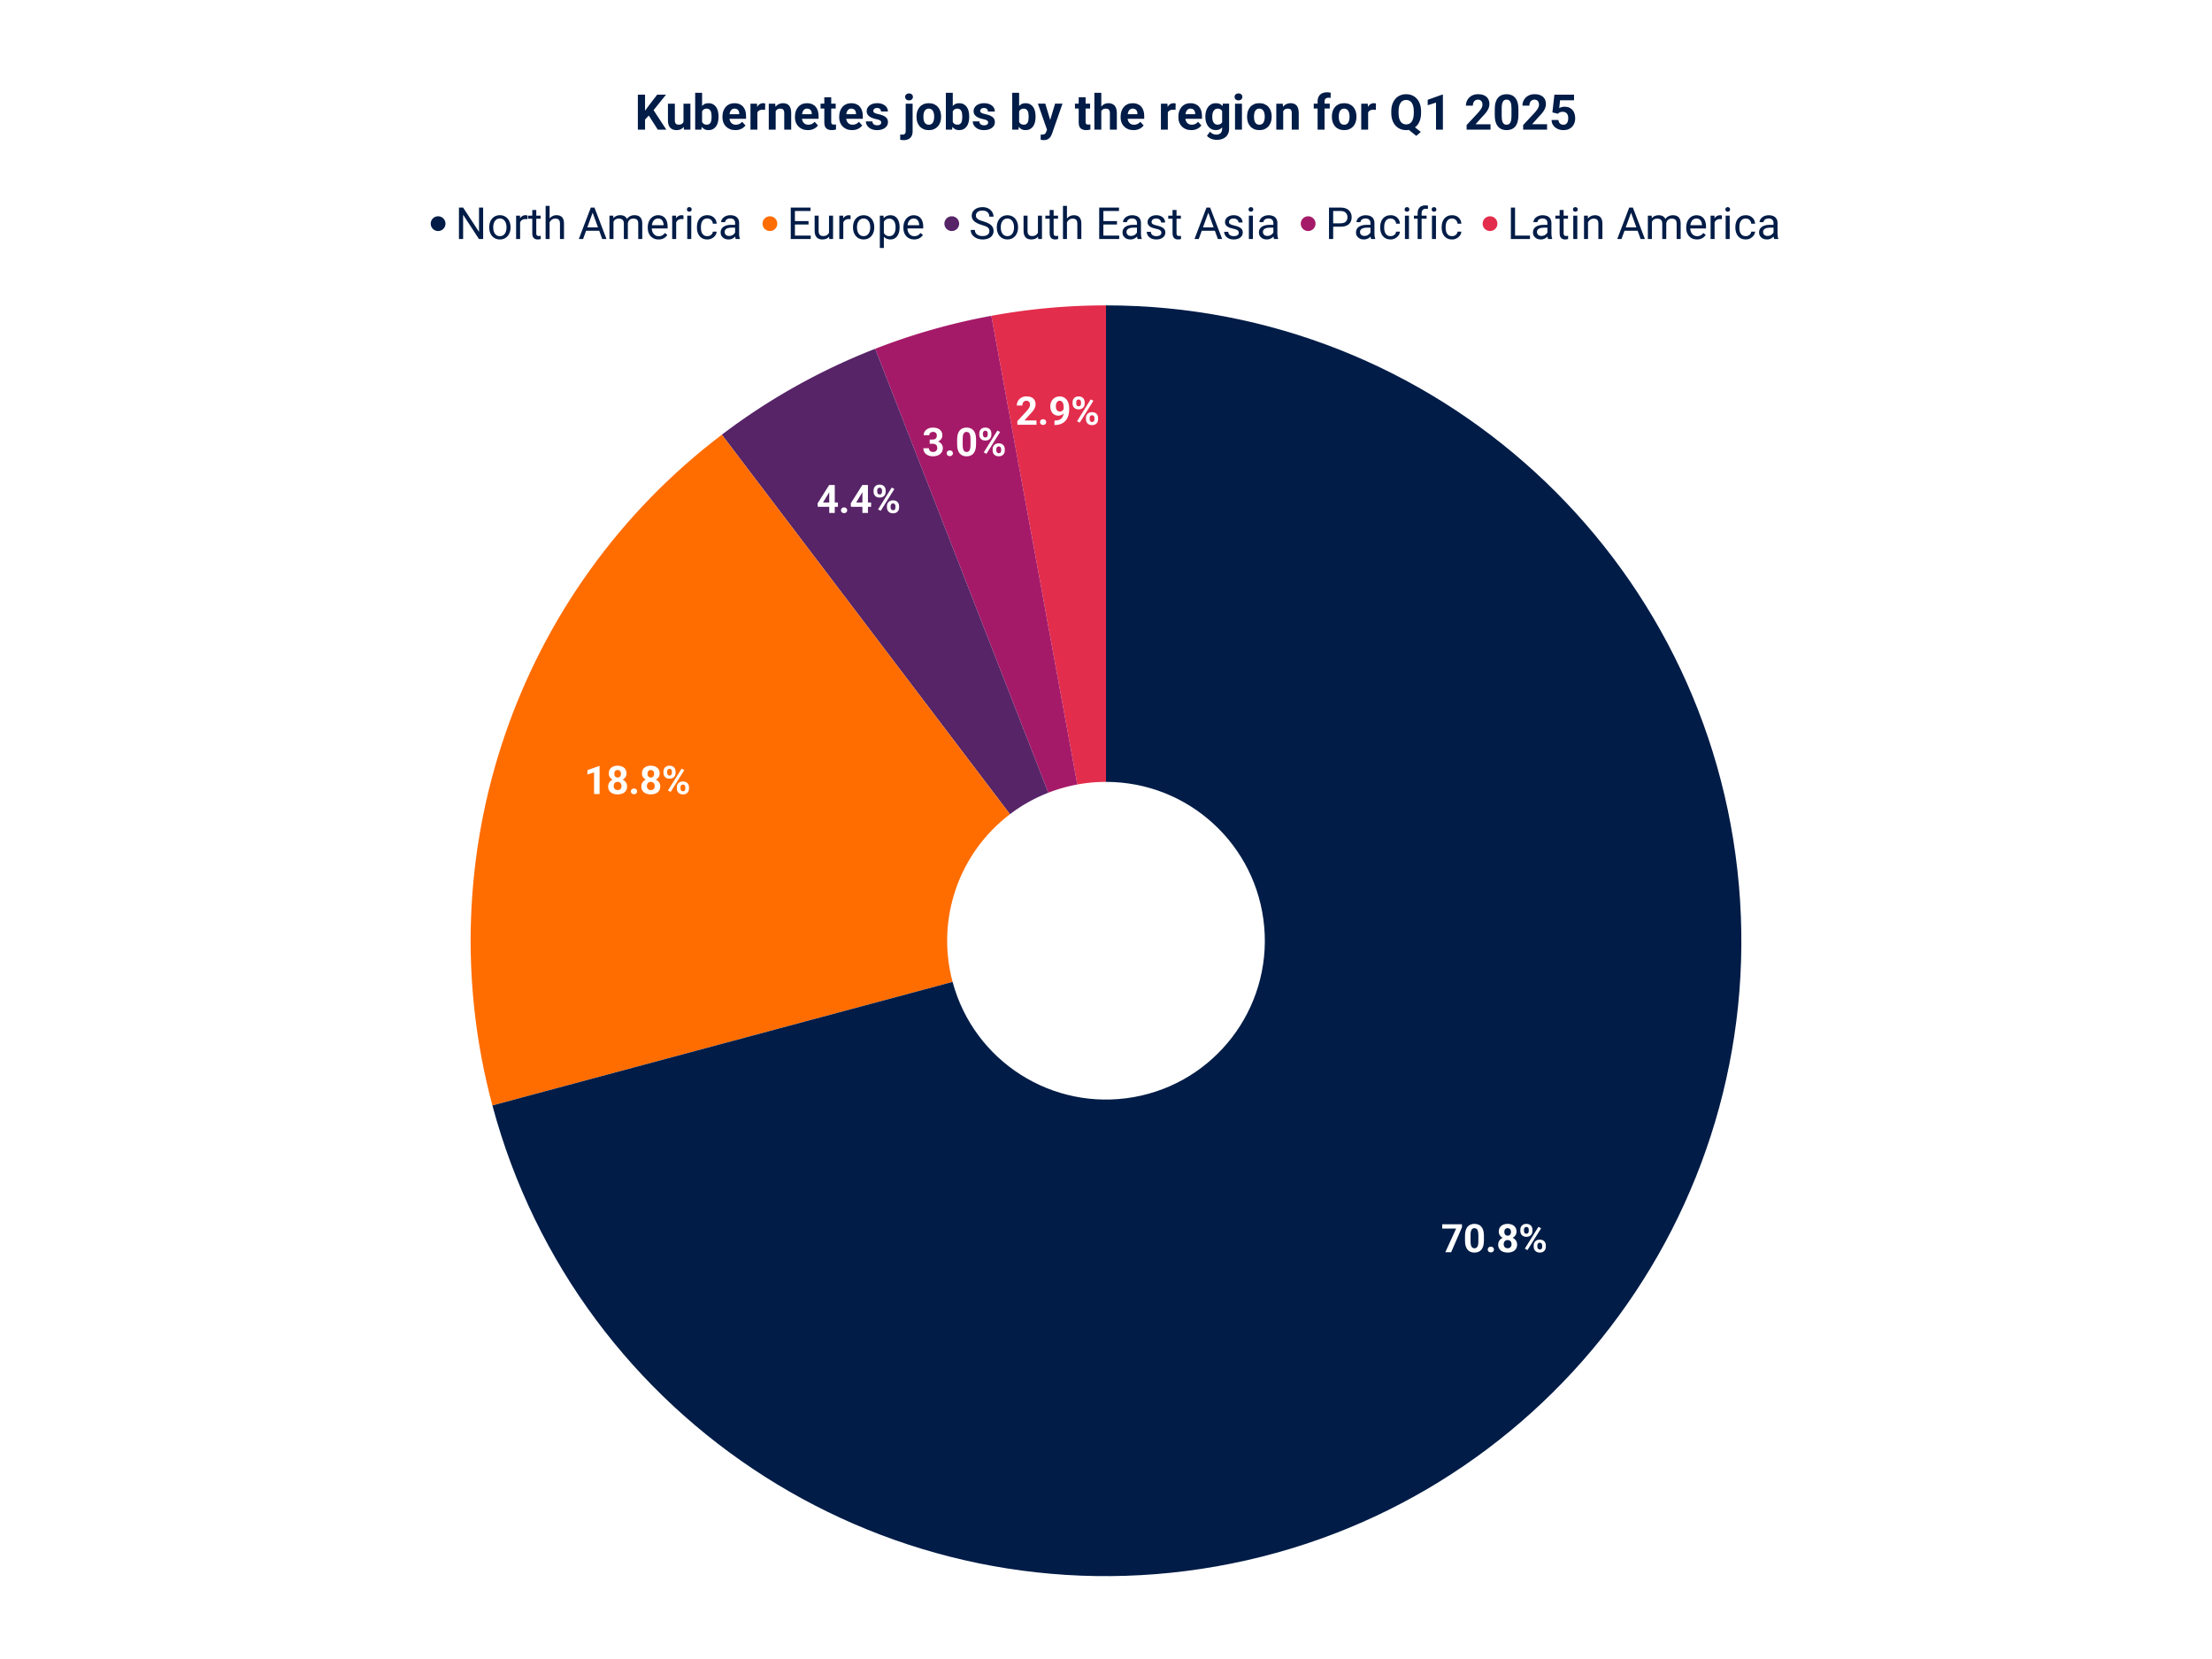<svg viewBox="0 0 1800 1350" fill="none" stroke-linecap="square" stroke-miterlimit="10" xmlns="http://www.w3.org/2000/svg"><path fill="#fff" d="M0 0h1800v1350H0V0z"></path><path fill="#e32d4c" d="M806.698 256.989A517 517 0 01900 248.5v387.75c-7.823 0-15.63.71-23.326 2.122z"></path><path fill="#a51a68" d="M712.176 283.825a517 517 0 0194.522-26.836l69.976 381.383a129.253 129.253 0 00-23.63 6.71z"></path><path fill="#562467" d="M587.383 353.724a517 517 0 01124.793-69.9l140.868 361.257a129.248 129.248 0 00-31.198 17.475z"></path><path fill="#ff6d01" d="M400.68 899.55c-54.492-202.978 19.312-418.744 186.703-545.826l234.463 308.832c-41.848 31.77-60.299 85.712-46.676 136.456z"></path><path fill="#001c47" d="M900 248.5c268.035 0 491.622 204.846 515.025 471.858 23.404 267.012-161.138 507.63-425.086 554.259-263.948 46.628-519.761-116.199-589.258-375.068l374.49-100.537c17.373 64.718 81.327 105.424 147.314 93.767 65.987-11.657 112.122-71.812 106.271-138.564C1022.906 687.462 967.01 636.25 900 636.25z"></path><path fill="#fff" d="M1189.67 996.223v2.422l-8.798 20.328h-4.75l8.797-19.235h-11.328v-3.515h16.078zm17.859 9.375v3.937q0 2.563-.547 4.422-.547 1.844-1.578 3.031-1.016 1.172-2.422 1.735-1.406.562-3.125.562-1.375 0-2.563-.344-1.187-.359-2.14-1.109-.938-.75-1.625-1.89-.672-1.157-1.032-2.75-.359-1.594-.359-3.657v-3.937q0-2.563.547-4.391.562-1.844 1.578-3.016 1.031-1.171 2.438-1.718 1.406-.563 3.125-.563 1.375 0 2.546.36 1.188.343 2.141 1.078.953.734 1.625 1.89.672 1.14 1.031 2.735.36 1.578.36 3.625zm-4.516 4.53v-5.14q0-1.234-.14-2.156-.126-.922-.391-1.562-.266-.657-.656-1.063-.391-.406-.891-.594-.5-.187-1.11-.187-.765 0-1.359.297-.578.297-.984.953-.406.64-.625 1.719-.203 1.062-.203 2.593v5.14q0 1.235.125 2.173.14.937.406 1.61.281.655.656 1.077.39.407.89.594.516.188 1.126.188.75 0 1.328-.297.594-.313 1-.97.422-.671.625-1.75.203-1.077.203-2.624zm7.61 6.673q0-1 .687-1.672.703-.672 1.86-.672 1.156 0 1.843.672.703.672.703 1.672 0 1-.703 1.672-.687.672-1.844.672-1.156 0-1.86-.672-.687-.672-.687-1.672zm23.921-4.063q0 2.14-1 3.61-1 1.453-2.75 2.203-1.734.734-3.937.734t-3.953-.734q-1.75-.75-2.766-2.203-1.016-1.47-1.016-3.61 0-1.437.579-2.593.578-1.172 1.609-2 1.047-.844 2.453-1.282 1.406-.453 3.063-.453 2.218 0 3.968.781 1.75.782 2.75 2.204 1 1.421 1 3.343zm-4.53-.297q0-1.046-.407-1.796-.39-.766-1.11-1.172-.718-.407-1.671-.407-.954 0-1.672.407-.72.406-1.125 1.172-.39.75-.39 1.796 0 1.032.39 1.782.406.75 1.125 1.156.734.39 1.703.39.969 0 1.672-.39.718-.406 1.093-1.156.391-.75.391-1.782zm4.046-10.187q0 1.734-.922 3.078-.922 1.328-2.562 2.078-1.625.75-3.72.75-2.109 0-3.75-.75-1.64-.75-2.562-2.078-.922-1.344-.922-3.078 0-2.063.922-3.469.938-1.422 2.563-2.156 1.64-.734 3.719-.734 2.109 0 3.734.734 1.64.734 2.562 2.156.938 1.406.938 3.469zm-4.5.203q0-.922-.328-1.594-.328-.687-.938-1.062-.593-.39-1.468-.39-.844 0-1.454.374-.593.36-.921 1.047-.313.672-.313 1.625 0 .922.313 1.625.328.688.937 1.078.61.39 1.469.39.86 0 1.453-.39.61-.39.922-1.078.328-.703.328-1.625zm7.594-.656v-1.203q0-1.297.562-2.36.563-1.062 1.656-1.703 1.094-.64 2.688-.64 1.64 0 2.734.64 1.11.64 1.657 1.703.562 1.063.562 2.36v1.203q0 1.265-.562 2.328-.547 1.062-1.641 1.703-1.094.64-2.719.64-1.61 0-2.719-.64-1.093-.64-1.656-1.703-.562-1.063-.562-2.328zm2.984-1.203v1.203q0 .547.203 1.047.219.484.656.797.454.296 1.094.296.672 0 1.094-.296.422-.313.625-.797.203-.5.203-1.047v-1.203q0-.578-.219-1.063-.203-.5-.64-.797-.422-.312-1.094-.312-.625 0-1.063.312-.437.297-.656.797-.203.485-.203 1.063zm7.89 14v-1.203q0-1.282.563-2.344.578-1.063 1.672-1.703 1.11-.641 2.719-.641 1.625 0 2.719.64 1.093.641 1.656 1.704.562 1.062.562 2.344v1.203q0 1.28-.562 2.343-.547 1.063-1.64 1.704-1.095.64-2.704.64-1.625 0-2.734-.64-1.11-.641-1.688-1.704-.562-1.062-.562-2.343zm3-1.203v1.203q0 .562.25 1.062t.688.797q.453.297 1.047.297.75 0 1.172-.297.422-.297.578-.797.172-.5.172-1.062v-1.203q0-.563-.219-1.047-.219-.5-.656-.797-.422-.313-1.078-.313-.656 0-1.094.313-.422.297-.64.797-.22.484-.22 1.047zm3.063-13.922l-11.11 17.78-2.187-1.155 11.11-17.782 2.187 1.157zM487.913 623.345v22.797h-4.485v-17.61l-5.406 1.72v-3.548l9.422-3.359h.469zm22.375 16.563q0 2.14-1 3.609-1 1.453-2.75 2.203-1.735.734-3.938.734-2.203 0-3.953-.734-1.75-.75-2.766-2.203-1.015-1.469-1.015-3.61 0-1.437.578-2.593.578-1.172 1.61-2 1.046-.844 2.452-1.281 1.407-.454 3.063-.454 2.219 0 3.969.782 1.75.781 2.75 2.203 1 1.422 1 3.344zm-4.532-.297q0-1.047-.406-1.797-.39-.766-1.11-1.172-.718-.406-1.671-.406-.953 0-1.672.406t-1.125 1.172q-.39.75-.39 1.797 0 1.031.39 1.781.406.75 1.125 1.156.734.39 1.703.39.969 0 1.672-.39.719-.406 1.094-1.156.39-.75.39-1.781zm4.047-10.188q0 1.735-.922 3.078-.922 1.328-2.562 2.078-1.625.75-3.719.75-2.11 0-3.75-.75-1.64-.75-2.563-2.078-.921-1.343-.921-3.078 0-2.062.922-3.469.937-1.421 2.562-2.156 1.64-.734 3.719-.734 2.11 0 3.734.734 1.64.735 2.563 2.156.937 1.407.937 3.47zm-4.5.203q0-.922-.328-1.593-.328-.688-.938-1.063-.593-.39-1.468-.39-.844 0-1.453.374-.594.36-.922 1.047-.313.672-.313 1.625 0 .922.313 1.625.328.688.937 1.078.61.391 1.469.391.86 0 1.453-.39.61-.391.922-1.079.328-.703.328-1.625zm8.063 14.344q0-1 .687-1.672.703-.672 1.86-.672 1.156 0 1.843.672.703.672.703 1.672 0 1-.703 1.672-.687.672-1.843.672-1.157 0-1.86-.672-.687-.672-.687-1.672zm23.922-4.062q0 2.14-1 3.609-1 1.453-2.75 2.203-1.735.734-3.938.734-2.203 0-3.953-.734-1.75-.75-2.766-2.203-1.015-1.469-1.015-3.61 0-1.437.578-2.593.578-1.172 1.61-2 1.046-.844 2.452-1.281 1.407-.454 3.063-.454 2.219 0 3.969.782 1.75.781 2.75 2.203 1 1.422 1 3.344zm-4.532-.297q0-1.047-.406-1.797-.39-.766-1.11-1.172-.718-.406-1.671-.406-.953 0-1.672.406t-1.125 1.172q-.39.75-.39 1.797 0 1.031.39 1.781.406.75 1.125 1.156.734.39 1.703.39.969 0 1.672-.39.719-.406 1.094-1.156.39-.75.39-1.781zm4.047-10.188q0 1.735-.922 3.078-.922 1.328-2.562 2.078-1.625.75-3.719.75-2.11 0-3.75-.75-1.64-.75-2.563-2.078-.921-1.343-.921-3.078 0-2.062.922-3.469.937-1.421 2.562-2.156 1.64-.734 3.719-.734 2.11 0 3.734.734 1.64.735 2.563 2.156.937 1.407.937 3.47zm-4.5.203q0-.922-.328-1.593-.328-.688-.938-1.063-.593-.39-1.468-.39-.844 0-1.453.374-.594.36-.922 1.047-.313.672-.313 1.625 0 .922.313 1.625.328.688.937 1.078.61.391 1.469.391.86 0 1.453-.39.61-.391.922-1.079.328-.703.328-1.625zm7.594-.656v-1.203q0-1.297.562-2.36.563-1.062 1.657-1.703 1.093-.64 2.687-.64 1.64 0 2.735.64 1.109.641 1.656 1.704.562 1.062.562 2.359v1.203q0 1.266-.562 2.328-.547 1.063-1.64 1.703-1.095.641-2.72.641-1.609 0-2.718-.64-1.094-.641-1.657-1.704-.562-1.062-.562-2.328zm2.984-1.203v1.203q0 .547.203 1.047.22.484.657.797.453.297 1.093.297.672 0 1.094-.297.422-.313.625-.797.203-.5.203-1.047v-1.203q0-.578-.218-1.063-.204-.5-.641-.796-.422-.313-1.094-.313-.625 0-1.062.313-.438.296-.657.796-.203.485-.203 1.063zm7.89 14v-1.203q0-1.281.563-2.344.579-1.062 1.672-1.703 1.11-.64 2.719-.64 1.625 0 2.719.64 1.094.64 1.656 1.703.563 1.063.563 2.344v1.203q0 1.281-.563 2.344-.547 1.062-1.64 1.703-1.094.64-2.704.64-1.625 0-2.734-.64-1.11-.64-1.688-1.703-.562-1.063-.562-2.344zm3-1.203v1.203q0 .562.25 1.062t.688.797q.454.297 1.047.297.75 0 1.172-.297.422-.297.578-.797.172-.5.172-1.062v-1.203q0-.563-.219-1.047-.218-.5-.656-.797-.422-.312-1.078-.312-.656 0-1.094.312-.422.297-.64.797-.22.484-.22 1.047zm3.063-13.922l-11.109 17.781-2.188-1.156 11.11-17.781 2.187 1.156zm125.028-217.739v3.53h-16.39l-.22-2.733 9.485-15.047h3.578l-3.875 6.484-4.719 7.766h12.14zm-2.578-14.25v22.75h-4.5v-22.75h4.5zm5.047 20.578q0-1 .687-1.672.703-.672 1.86-.672 1.156 0 1.843.672.703.672.703 1.672 0 1-.703 1.672-.687.672-1.844.672-1.156 0-1.859-.672-.687-.672-.687-1.672zm24.53-6.328v3.53h-16.39l-.219-2.733 9.485-15.047h3.578l-3.875 6.484-4.719 7.766h12.14zm-2.577-14.25v22.75h-4.5v-22.75h4.5zm4.578 5.578v-1.203q0-1.297.562-2.36.563-1.062 1.657-1.703 1.093-.64 2.687-.64 1.64 0 2.734.64 1.11.64 1.657 1.703.562 1.063.562 2.36v1.203q0 1.265-.562 2.328-.547 1.062-1.64 1.703-1.095.64-2.72.64-1.61 0-2.718-.64-1.094-.64-1.657-1.703-.562-1.063-.562-2.328zm2.984-1.203v1.203q0 .547.203 1.047.22.484.657.797.453.296 1.093.296.672 0 1.094-.296.422-.313.625-.797.203-.5.203-1.047v-1.203q0-.578-.219-1.063-.203-.5-.64-.797-.422-.312-1.094-.312-.625 0-1.062.312-.438.297-.657.797-.203.485-.203 1.063zm7.89 14v-1.203q0-1.282.563-2.344.578-1.063 1.672-1.703 1.11-.641 2.719-.641 1.625 0 2.719.64 1.093.641 1.656 1.704.562 1.062.562 2.344v1.203q0 1.28-.562 2.343-.547 1.063-1.64 1.704-1.094.64-2.704.64-1.625 0-2.734-.64-1.11-.641-1.688-1.704-.562-1.062-.562-2.343zm3-1.203v1.203q0 .562.25 1.062t.688.797q.453.297 1.047.297.75 0 1.172-.297.422-.297.578-.797.172-.5.172-1.062v-1.203q0-.563-.219-1.047-.218-.5-.656-.797-.422-.313-1.078-.313-.656 0-1.094.313-.422.297-.64.797-.22.484-.22 1.047zm3.063-13.922l-11.11 17.78-2.187-1.155 11.11-17.782 2.187 1.157zm28.749-40.222h2.406q1.157 0 1.907-.39.75-.407 1.109-1.126.375-.734.375-1.703 0-.875-.344-1.547-.328-.687-1.015-1.078-.688-.39-1.735-.39-.828 0-1.531.343-.703.329-1.125.922-.422.594-.422 1.438h-4.516q0-1.875 1-3.266 1.016-1.39 2.72-2.172 1.702-.78 3.75-.78 2.312 0 4.046.75 1.734.733 2.703 2.17.969 1.438.969 3.563 0 1.079-.5 2.094-.5 1-1.438 1.813-.922.797-2.25 1.28-1.328.47-2.984.47h-3.125v-2.39zm0 3.422v-2.328h3.125q1.86 0 3.266.422t2.359 1.218q.953.782 1.438 1.86.484 1.062.484 2.36 0 1.593-.61 2.843-.609 1.234-1.718 2.094-1.094.86-2.563 1.312-1.468.438-3.203.438-1.437 0-2.828-.39-1.375-.407-2.5-1.204-1.11-.813-1.781-2.031-.657-1.235-.657-2.922h4.516q0 .875.438 1.562.437.688 1.203 1.078.781.391 1.734.391 1.078 0 1.844-.39.781-.407 1.187-1.126.422-.734.422-1.703 0-1.25-.453-2-.453-.765-1.297-1.125-.843-.36-2-.36h-2.406zm13.797 7.734q0-1 .687-1.672.703-.671 1.86-.671 1.156 0 1.843.671.704.672.704 1.672 0 1-.703 1.672-.688.672-1.844.672-1.157 0-1.86-.672-.687-.672-.687-1.672zm23.906-11.203v3.938q0 2.562-.547 4.422-.547 1.843-1.578 3.03-1.015 1.173-2.422 1.735-1.406.563-3.125.563-1.375 0-2.562-.344-1.188-.36-2.14-1.11-.938-.75-1.626-1.89-.672-1.156-1.031-2.75-.36-1.594-.36-3.656v-3.938q0-2.562.547-4.39.563-1.844 1.578-3.016 1.032-1.172 2.438-1.719 1.406-.562 3.125-.562 1.375 0 2.547.36 1.187.343 2.14 1.077.954.735 1.625 1.89.672 1.141 1.032 2.735.36 1.578.36 3.625zm-4.515 4.531v-5.14q0-1.235-.141-2.156-.125-.922-.39-1.563-.266-.656-.657-1.062-.39-.407-.89-.594-.5-.188-1.11-.188-.766 0-1.36.297-.577.297-.984.953-.406.64-.625 1.72-.203 1.062-.203 2.593v5.14q0 1.235.125 2.172.14.938.406 1.61.282.656.657 1.078.39.406.89.594.516.187 1.125.187.75 0 1.328-.297.594-.312 1-.969.422-.671.625-1.75.203-1.078.203-2.625zm7.14-8.328v-1.203q0-1.297.563-2.36.562-1.062 1.656-1.702 1.094-.64 2.687-.64 1.641 0 2.735.64 1.11.64 1.656 1.703.563 1.062.563 2.36v1.202q0 1.266-.563 2.328-.547 1.063-1.64 1.704-1.094.64-2.72.64-1.609 0-2.718-.64-1.094-.641-1.656-1.704-.563-1.062-.563-2.328zm2.985-1.203v1.203q0 .547.203 1.047.218.485.656.797.453.297 1.094.297.672 0 1.093-.297.422-.312.625-.797.203-.5.203-1.047v-1.203q0-.578-.218-1.062-.203-.5-.64-.797-.423-.313-1.095-.313-.625 0-1.062.313-.438.297-.656.797-.203.484-.203 1.062zm7.89 14v-1.203q0-1.281.563-2.344.578-1.062 1.672-1.703 1.109-.64 2.718-.64 1.625 0 2.719.64 1.094.64 1.656 1.703.563 1.063.563 2.344v1.203q0 1.281-.563 2.344-.547 1.062-1.64 1.703-1.094.64-2.703.64-1.625 0-2.735-.64-1.11-.64-1.687-1.703-.563-1.063-.563-2.344zm3-1.203v1.203q0 .563.25 1.063t.688.797q.453.296 1.047.296.75 0 1.171-.296.422-.297.578-.797.172-.5.172-1.063v-1.203q0-.562-.218-1.047-.22-.5-.657-.797-.422-.312-1.078-.312-.656 0-1.093.312-.422.297-.641.797-.219.485-.219 1.047zm3.063-13.922l-11.11 17.781-2.187-1.156 11.11-17.781 2.187 1.156zm29.611-9.386v3.516h-15.563v-3l7.36-7.891q1.109-1.234 1.75-2.172.64-.953.921-1.703.297-.766.297-1.453 0-1.031-.343-1.766-.344-.75-1.016-1.156-.656-.422-1.625-.422-1.031 0-1.781.516-.735.5-1.125 1.39-.375.891-.375 2.016h-4.516q0-2.031.969-3.719.969-1.703 2.734-2.703 1.766-1.015 4.188-1.015 2.39 0 4.03.78 1.657.766 2.5 2.22.86 1.437.86 3.437 0 1.125-.36 2.203-.358 1.063-1.03 2.125-.657 1.047-1.594 2.125-.938 1.078-2.078 2.235l-3.953 4.437h9.75zm2.843 1.344q0-1 .688-1.672.703-.672 1.86-.672 1.156 0 1.843.672.703.672.703 1.672 0 1-.703 1.672-.687.672-1.844.672-1.156 0-1.86-.672-.687-.672-.687-1.672zm11.782-1.25h.297q1.875 0 3.218-.453 1.36-.47 2.235-1.344.875-.875 1.297-2.14.421-1.282.421-2.907v-4.312q0-1.235-.25-2.172-.234-.938-.687-1.547-.438-.625-1.031-.938-.578-.312-1.282-.312-.75 0-1.328.375-.578.36-.984.984-.39.625-.61 1.438-.203.797-.203 1.672 0 .875.204 1.671.203.782.609 1.391.406.594 1.016.953.609.344 1.437.344.797 0 1.422-.297.64-.312 1.078-.812.453-.5.688-1.11.25-.61.25-1.234l1.484.812q0 1.094-.469 2.157-.469 1.062-1.312 1.937-.828.86-1.922 1.375-1.094.516-2.344.516-1.594 0-2.828-.578-1.234-.594-2.094-1.625-.844-1.047-1.281-2.438-.438-1.39-.438-3.016 0-1.656.532-3.109.547-1.453 1.547-2.562 1.015-1.11 2.421-1.735 1.422-.64 3.157-.64 1.734 0 3.156.671 1.422.672 2.437 1.907 1.016 1.218 1.563 2.922.562 1.703.562 3.78v1.563q0 2.219-.484 4.125-.469 1.907-1.422 3.453-.937 1.532-2.344 2.625-1.39 1.094-3.234 1.672-1.844.578-4.125.578h-.36v-3.64zm14.75-13.75v-1.203q0-1.297.562-2.36.563-1.062 1.656-1.703 1.094-.64 2.688-.64 1.64 0 2.734.64 1.11.64 1.657 1.703.562 1.063.562 2.36v1.203q0 1.265-.562 2.328-.547 1.062-1.641 1.703-1.094.64-2.719.64-1.61 0-2.719-.64-1.093-.64-1.656-1.703-.562-1.063-.562-2.328zm2.984-1.203v1.203q0 .547.203 1.047.219.484.656.797.454.296 1.094.296.672 0 1.094-.296.422-.313.625-.797.203-.5.203-1.047v-1.203q0-.578-.219-1.063-.203-.5-.64-.797-.422-.312-1.094-.312-.625 0-1.063.312-.437.297-.656.797-.203.485-.203 1.063zm7.89 14v-1.203q0-1.282.563-2.344.578-1.063 1.672-1.703 1.11-.641 2.719-.641 1.625 0 2.719.64 1.093.641 1.656 1.704.562 1.062.562 2.344v1.203q0 1.28-.562 2.343-.547 1.063-1.64 1.704-1.095.64-2.704.64-1.625 0-2.734-.64-1.11-.641-1.688-1.704-.562-1.062-.562-2.343zm3-1.203v1.203q0 .562.25 1.062t.688.797q.453.297 1.047.297.75 0 1.172-.297.422-.297.578-.797.172-.5.172-1.062v-1.203q0-.563-.219-1.047-.219-.5-.656-.797-.422-.313-1.078-.313-.656 0-1.094.313-.422.297-.64.797-.22.484-.22 1.047zm3.063-13.922l-11.11 17.78-2.187-1.155 11.11-17.782 2.187 1.157z"></path><path fill="#001c47" d="M362.5 182a6 6 0 11-12 0 6 6 0 0112 0zm30.656-13.094V194.5h-3.406l-12.89-19.734V194.5h-3.391v-25.594h3.39l12.938 19.797v-19.797h3.36zm4.969 16.297v-.406q0-2.063.594-3.828.594-1.766 1.719-3.063 1.125-1.312 2.718-2.047 1.61-.734 3.594-.734 2 0 3.61.734 1.609.735 2.734 2.047 1.14 1.297 1.734 3.063.61 1.765.61 3.828v.406q0 2.047-.61 3.813-.594 1.75-1.734 3.062-1.125 1.313-2.719 2.047-1.594.734-3.594.734-2 0-3.61-.734-1.593-.734-2.733-2.047-1.125-1.312-1.72-3.062-.593-1.766-.593-3.813zm3.25-.406v.406q0 1.422.328 2.688.328 1.25 1 2.218.688.97 1.703 1.516 1.031.547 2.375.547t2.344-.547q1.016-.547 1.688-1.516.671-.968 1-2.218.343-1.266.343-2.688v-.406q0-1.406-.344-2.656-.328-1.266-1.015-2.235-.672-.984-1.688-1.547-1-.562-2.359-.562-1.344 0-2.36.562-1 .563-1.687 1.547-.672.969-1 2.235-.328 1.25-.328 2.656zm21.86-6.328V194.5h-3.25v-19.016h3.156l.093 2.985zm5.937-3.094l-.016 3.016q-.406-.078-.765-.11-.36-.031-.813-.031-1.125 0-2 .36-.86.343-1.453.984-.594.625-.938 1.5-.343.875-.453 1.906l-.906.531q0-1.719.344-3.234.344-1.516 1.062-2.672.72-1.172 1.829-1.828 1.125-.672 2.671-.672.344 0 .797.078.469.078.64.172zm10.765.11v2.484h-10.28v-2.485h10.28zm-6.796-4.626h3.25v18.922q0 .969.296 1.469.297.484.766.656.485.156 1.031.156.407 0 .844-.078l.688-.14.015 2.656q-.39.125-1.015.234-.625.125-1.5.125-1.188 0-2.204-.468-1-.485-1.593-1.594-.578-1.125-.578-3.031v-18.907zm14.093-3.359v27h-3.25v-27h3.25zm-.78 16.766l-1.345-.047q.016-1.953.579-3.61.562-1.672 1.578-2.89 1.015-1.235 2.421-1.906 1.422-.688 3.157-.688 1.406 0 2.531.39 1.125.376 1.922 1.204.797.812 1.219 2.125.421 1.312.421 3.187V194.5h-3.265V182q0-1.5-.438-2.39-.437-.907-1.28-1.313-.845-.422-2.079-.422-1.219 0-2.219.516-.984.5-1.703 1.406-.703.89-1.11 2.047-.39 1.14-.39 2.422zm36.5-13.094l-8.485 23.328h-3.453l9.75-25.594H483l-.047 2.266zm7.093 23.328l-8.485-23.328-.062-2.266h2.234l9.797 25.594h-3.484zm-.438-9.469v2.766h-14.375v-2.766h14.375zm9.61-5.765V194.5h-3.281v-19.016h3.093l.188 3.782zm-.672 5l-1.516-.047q.016-1.953.5-3.61.5-1.672 1.469-2.89.969-1.235 2.406-1.906 1.453-.688 3.344-.688 1.344 0 2.469.39 1.125.376 1.937 1.188.828.797 1.281 2.063.47 1.265.47 3.062V194.5h-3.25v-12.516q0-1.5-.5-2.39-.5-.89-1.423-1.297-.906-.422-2.14-.422-1.438 0-2.406.516-.97.5-1.547 1.406-.579.89-.844 2.047-.25 1.14-.25 2.422zm12.328-1.797l-2.188.672q.016-1.563.516-3 .5-1.438 1.453-2.563.969-1.125 2.375-1.781 1.407-.672 3.219-.672 1.531 0 2.719.406 1.187.406 2 1.25.812.828 1.234 2.125.422 1.297.422 3.094v12.5h-3.266v-12.531q0-1.61-.5-2.485-.5-.89-1.406-1.25-.906-.359-2.156-.359-1.078 0-1.906.375-.813.36-1.375 1-.563.64-.86 1.469-.281.828-.281 1.75zm25 12.39q-1.984 0-3.594-.672-1.61-.687-2.765-1.921-1.157-1.235-1.766-2.922-.61-1.688-.61-3.688v-.734q0-2.328.673-4.14.687-1.829 1.859-3.095 1.187-1.265 2.672-1.906 1.5-.656 3.11-.656 2.03 0 3.515.703 1.484.703 2.437 1.969.953 1.25 1.407 2.953.453 1.688.453 3.688v1.468h-14.203v-2.656h10.953V183q-.063-1.266-.516-2.453-.453-1.203-1.422-1.969-.953-.781-2.625-.781-1.11 0-2.047.469-.922.468-1.593 1.39-.672.906-1.047 2.235-.36 1.312-.36 3.03v.735q0 1.36.375 2.547.375 1.188 1.11 2.078.734.89 1.78 1.406 1.048.516 2.376.516 1.719 0 2.906-.703 1.203-.703 2.11-1.89l1.968 1.562q-.625.937-1.578 1.781-.937.844-2.328 1.375-1.375.531-3.25.531zm14.36-16.39V194.5h-3.25v-19.016h3.156l.093 2.985zm5.937-3.094l-.016 3.016q-.406-.078-.765-.11-.36-.031-.813-.031-1.125 0-2 .36-.86.343-1.453.984-.594.625-.938 1.5-.343.875-.453 1.906l-.906.531q0-1.719.344-3.234.344-1.516 1.062-2.672.72-1.172 1.828-1.828 1.125-.672 2.672-.672.344 0 .797.078.469.078.64.172zm6.344.11V194.5h-3.266v-19.016h3.266zM559 170.436q0-.796.484-1.343.485-.547 1.422-.547.938 0 1.438.547t.5 1.344q0 .75-.5 1.296-.5.532-1.438.532-.937 0-1.422-.532-.484-.547-.484-1.297zm16.594 21.735q1.156 0 2.14-.469.985-.469 1.61-1.297.64-.844.734-1.922h3.094q-.094 1.688-1.14 3.141-1.048 1.453-2.735 2.344-1.688.89-3.703.89-2.14 0-3.735-.75-1.593-.765-2.64-2.078-1.047-1.328-1.563-3.031-.515-1.719-.515-3.64v-.735q0-1.922.515-3.625.516-1.719 1.563-3.031 1.047-1.328 2.64-2.078 1.594-.766 3.735-.766 2.234 0 3.89.906 1.672.906 2.625 2.469.97 1.547 1.063 3.516h-3.094q-.094-1.172-.672-2.125-.562-.953-1.547-1.516-.968-.578-2.265-.578-1.5 0-2.516.594-1 .593-1.594 1.593-.593.985-.843 2.188-.25 1.203-.25 2.453v.734q0 1.25.234 2.47.25 1.202.844 2.187.593.984 1.593 1.578 1.016.578 2.532.578zm22.593-.922v-9.797q0-1.125-.453-1.953-.437-.844-1.343-1.297-.891-.453-2.203-.453-1.235 0-2.157.422-.922.422-1.437 1.11-.516.687-.516 1.468h-3.25q0-1.016.516-2.016.531-1 1.515-1.812 1-.828 2.391-1.313 1.406-.484 3.125-.484 2.078 0 3.672.703 1.594.703 2.5 2.125.906 1.406.906 3.531v8.86q0 .953.156 2.031.172 1.063.5 1.844v.281h-3.39q-.25-.563-.39-1.5-.141-.938-.141-1.75zm.563-8.281l.047 2.281H595.5q-1.39 0-2.484.219-1.078.219-1.828.672-.735.437-1.125 1.093-.375.657-.375 1.532 0 .906.406 1.64.406.735 1.218 1.172.813.422 2.016.422 1.485 0 2.625-.625 1.156-.64 1.828-1.547.672-.922.735-1.781l1.39 1.562q-.125.735-.672 1.641-.547.89-1.453 1.719-.906.812-2.156 1.36-1.234.53-2.781.53-1.922 0-3.375-.75-1.453-.765-2.25-2.03-.797-1.282-.797-2.876 0-1.531.594-2.687.593-1.172 1.718-1.953 1.125-.782 2.703-1.188 1.594-.406 3.547-.406h3.766z"></path><path fill="#ff6d01" d="M632.5 182a6 6 0 11-12 0 6 6 0 0112 0z"></path><path fill="#001c47" d="M659.734 191.734v2.766h-13.562v-2.766h13.562zm-12.875-22.828V194.5h-3.39v-25.594h3.39zm11.078 11v2.766h-11.765v-2.766h11.765zm1.625-11v2.781h-13.39v-2.78h13.39zm15.047 21.203v-14.625h3.282V194.5h-3.11l-.172-4.39zm.625-4.015l1.344-.031q0 1.89-.39 3.5-.391 1.609-1.282 2.796-.875 1.172-2.297 1.844-1.422.656-3.453.656-1.39 0-2.547-.406-1.156-.406-1.984-1.25-.813-.844-1.266-2.203-.453-1.36-.453-3.25v-12.266h3.25v12.297q0 1.281.282 2.125.296.828.796 1.313.516.484 1.125.687.625.188 1.297.188 2.078 0 3.282-.797 1.218-.813 1.75-2.172.546-1.36.546-3.031zm11-7.625V194.5h-3.25v-19.016h3.157l.093 2.985zm5.938-3.094l-.016 3.016q-.406-.078-.765-.11-.36-.031-.813-.031-1.125 0-2 .36-.86.343-1.453.984-.594.625-.938 1.5-.343.875-.453 1.906l-.906.531q0-1.719.344-3.234.344-1.516 1.062-2.672.72-1.172 1.828-1.828 1.125-.672 2.672-.672.344 0 .797.078.469.078.64.172zm1.953 9.828v-.406q0-2.063.594-3.828.593-1.766 1.718-3.063 1.125-1.312 2.72-2.047 1.609-.734 3.593-.734 2 0 3.61.734 1.609.735 2.734 2.047 1.14 1.297 1.734 3.063.61 1.765.61 3.828v.406q0 2.047-.61 3.813-.594 1.75-1.734 3.062-1.125 1.313-2.719 2.047-1.594.734-3.594.734-2 0-3.61-.734-1.593-.734-2.734-2.047-1.125-1.312-1.718-3.062-.594-1.766-.594-3.813zm3.25-.406v.406q0 1.422.328 2.688.328 1.25 1 2.218.688.97 1.703 1.516 1.032.547 2.375.547 1.344 0 2.344-.547 1.016-.547 1.688-1.516.671-.968 1-2.218.343-1.266.343-2.688v-.406q0-1.406-.343-2.656-.329-1.266-1.016-2.235-.672-.984-1.688-1.547-1-.562-2.359-.562-1.344 0-2.36.562-1 .563-1.687 1.547-.672.969-1 2.235-.328 1.25-.328 2.656zm21.86-5.656v22.672h-3.266v-26.329h2.984l.281 3.657zm12.812 5.687v.375q0 2.078-.5 3.844-.485 1.766-1.422 3.062-.938 1.297-2.313 2.032-1.375.718-3.156.718-1.797 0-3.187-.593-1.39-.61-2.36-1.75-.968-1.141-1.547-2.735-.562-1.61-.78-3.61v-1.968q.218-2.11.796-3.781.578-1.672 1.531-2.86.97-1.187 2.328-1.812 1.375-.625 3.172-.625 1.797 0 3.188.703 1.39.688 2.328 1.969.953 1.281 1.438 3.078.484 1.781.484 3.953zm-3.266.375v-.375q0-1.422-.312-2.672-.297-1.265-.922-2.219-.61-.953-1.578-1.5-.969-.562-2.313-.562-1.218 0-2.125.422-.906.422-1.547 1.14-.625.704-1.03 1.61-.391.906-.579 1.875v4.547q.344 1.234.969 2.312.64 1.078 1.687 1.735 1.063.656 2.672.656 1.313 0 2.266-.547.968-.547 1.578-1.516.625-.968.922-2.218.312-1.266.312-2.688zm15.094 9.656q-1.984 0-3.594-.672-1.61-.687-2.765-1.921-1.157-1.235-1.766-2.922-.61-1.688-.61-3.688v-.734q0-2.328.673-4.14.687-1.829 1.859-3.095 1.187-1.265 2.672-1.906 1.5-.656 3.11-.656 2.03 0 3.515.703 1.484.703 2.437 1.969.953 1.25 1.407 2.953.453 1.688.453 3.688v1.468h-14.203v-2.656h10.953V183q-.063-1.266-.516-2.453-.453-1.203-1.422-1.969-.953-.781-2.625-.781-1.11 0-2.047.469-.922.468-1.593 1.39-.672.906-1.047 2.235-.36 1.312-.36 3.03v.735q0 1.36.375 2.547.375 1.188 1.11 2.078.734.89 1.78 1.406 1.048.516 2.376.516 1.719 0 2.906-.703 1.203-.703 2.11-1.89l1.968 1.562q-.625.937-1.578 1.781-.937.844-2.328 1.375-1.375.531-3.25.531z"></path><path fill="#562467" d="M780.5 182a6 6 0 11-12 0 6 6 0 0112 0z"></path><path fill="#001c47" d="M805.11 188.031q0-.89-.282-1.578-.265-.703-.937-1.266-.672-.562-1.86-1.078-1.187-.515-3-1.03-1.906-.563-3.437-1.25-1.516-.704-2.61-1.595-1.093-.906-1.672-2.062-.578-1.156-.578-2.656 0-1.5.61-2.766.625-1.266 1.765-2.203 1.157-.938 2.75-1.469 1.61-.531 3.578-.531 2.875 0 4.891 1.11 2.016 1.093 3.063 2.859 1.062 1.765 1.062 3.765h-3.375q0-1.437-.625-2.547-.61-1.125-1.86-1.765-1.25-.64-3.155-.64-1.813 0-3 .546-1.172.547-1.75 1.484-.563.922-.563 2.125 0 .797.344 1.47.343.655 1.062 1.218.735.562 1.86 1.047 1.14.469 2.734.906 2.172.61 3.75 1.375 1.594.75 2.61 1.688 1.03.937 1.53 2.125.5 1.187.5 2.687 0 1.563-.64 2.828-.625 1.266-1.797 2.172-1.172.89-2.828 1.375-1.64.484-3.656.484-1.782 0-3.5-.5-1.703-.5-3.11-1.484-1.39-.984-2.234-2.422-.828-1.453-.828-3.375h3.375q0 1.328.5 2.266.515.937 1.406 1.562.89.61 2.016.906 1.14.282 2.375.282 1.781 0 3-.485 1.234-.5 1.875-1.406.64-.922.64-2.172zm6.015-2.828v-.406q0-2.063.594-3.828.593-1.766 1.718-3.063 1.125-1.312 2.72-2.047 1.609-.734 3.593-.734 2 0 3.61.734 1.609.735 2.734 2.047 1.14 1.297 1.734 3.063.61 1.765.61 3.828v.406q0 2.047-.61 3.813-.594 1.75-1.734 3.062-1.125 1.313-2.719 2.047-1.594.734-3.594.734-2 0-3.61-.734-1.593-.734-2.734-2.047-1.125-1.312-1.718-3.062-.594-1.766-.594-3.813zm3.25-.406v.406q0 1.422.328 2.688.328 1.25 1 2.218.688.97 1.703 1.516 1.032.547 2.375.547 1.344 0 2.344-.547 1.016-.547 1.688-1.516.671-.968 1-2.218.343-1.266.343-2.688v-.406q0-1.406-.343-2.656-.329-1.266-1.016-2.235-.672-.984-1.688-1.547-1-.562-2.359-.562-1.344 0-2.36.562-1 .563-1.687 1.547-.672.969-1 2.235-.328 1.25-.328 2.656zm30.234 5.312v-14.625h3.282V194.5h-3.11l-.172-4.39zm.625-4.015l1.344-.031q0 1.89-.39 3.5-.391 1.609-1.282 2.796-.875 1.172-2.297 1.844-1.422.656-3.453.656-1.39 0-2.547-.406-1.156-.406-1.984-1.25-.813-.844-1.266-2.203-.453-1.36-.453-3.25v-12.266h3.25v12.297q0 1.281.282 2.125.296.828.796 1.313.516.484 1.125.687.625.188 1.297.188 2.078 0 3.282-.797 1.218-.813 1.75-2.172.546-1.36.546-3.031zm15.703-10.61v2.485h-10.28v-2.485h10.28zm-6.796-4.625h3.25v18.922q0 .969.297 1.469.296.484.765.656.485.156 1.031.156.407 0 .844-.078l.688-.14.015 2.656q-.39.125-1.015.234-.625.125-1.5.125-1.188 0-2.203-.468-1-.485-1.594-1.594-.578-1.125-.578-3.031v-18.907zm14.093-3.359v27h-3.25v-27h3.25zm-.78 16.766l-1.345-.047q.016-1.953.578-3.61.563-1.672 1.579-2.89 1.015-1.235 2.422-1.906 1.421-.688 3.156-.688 1.406 0 2.531.39 1.125.376 1.922 1.204.797.812 1.219 2.125.422 1.312.422 3.187V194.5h-3.266V182q0-1.5-.438-2.39-.437-.907-1.28-1.313-.845-.422-2.079-.422-1.219 0-2.219.516-.984.5-1.703 1.406-.703.89-1.11 2.047-.39 1.14-.39 2.422zm43.28 7.468v2.766h-13.562v-2.766h13.562zm-12.875-22.828V194.5h-3.39v-25.594h3.39zm11.078 11v2.766h-11.765v-2.766h11.765zm1.625-11v2.781h-13.39v-2.78h13.39zm14.625 22.344v-9.797q0-1.125-.453-1.953-.437-.844-1.343-1.297-.891-.453-2.203-.453-1.235 0-2.157.422-.922.422-1.437 1.11-.516.687-.516 1.468h-3.25q0-1.016.516-2.016.531-1 1.515-1.812 1-.828 2.391-1.313 1.406-.484 3.125-.484 2.078 0 3.672.703 1.594.703 2.5 2.125.906 1.406.906 3.531v8.86q0 .953.156 2.031.172 1.063.5 1.844v.281h-3.39q-.25-.563-.39-1.5-.141-.938-.141-1.75zm.563-8.281l.047 2.281H922.5q-1.39 0-2.484.219-1.078.219-1.828.672-.735.437-1.125 1.093-.375.657-.375 1.532 0 .906.406 1.64.406.735 1.218 1.172.813.422 2.016.422 1.485 0 2.625-.625 1.156-.64 1.828-1.547.672-.922.735-1.781l1.39 1.562q-.125.735-.672 1.641-.547.89-1.453 1.719-.906.812-2.156 1.36-1.234.53-2.781.53-1.922 0-3.375-.75-1.453-.765-2.25-2.03-.797-1.282-.797-2.876 0-1.531.594-2.687.593-1.172 1.718-1.953 1.125-.782 2.703-1.188 1.594-.406 3.547-.406h3.766zm19.297 6.484q0-.703-.313-1.312-.297-.61-1.234-1.11-.938-.5-2.828-.86-1.578-.343-2.86-.796-1.265-.453-2.156-1.094-.89-.656-1.36-1.531-.468-.89-.468-2.063 0-1.125.5-2.125.5-1.015 1.422-1.78.922-.782 2.219-1.22 1.297-.437 2.906-.437 2.281 0 3.89.813 1.626.812 2.485 2.156.86 1.344.86 2.969h-3.25q0-.782-.47-1.532-.468-.75-1.359-1.234-.875-.5-2.156-.5-1.36 0-2.203.422-.828.406-1.203 1.047-.375.625-.375 1.328 0 .531.172.953.187.406.656.75.484.344 1.344.64.859.297 2.203.594 2.343.531 3.843 1.266 1.516.734 2.25 1.812.75 1.063.75 2.594 0 1.25-.53 2.297-.516 1.031-1.5 1.781-.97.75-2.313 1.172-1.344.406-3.016.406-2.515 0-4.25-.89-1.734-.906-2.64-2.328-.891-1.438-.891-3.016h3.265q.079 1.344.782 2.125.703.781 1.718 1.11 1.016.312 2.016.312 1.344 0 2.25-.344.906-.36 1.375-.969t.469-1.406zm15.89-13.969v2.485h-10.28v-2.485h10.28zm-6.796-4.625h3.25v18.922q0 .969.297 1.469.296.484.765.656.485.156 1.031.156.407 0 .844-.078l.688-.14.015 2.656q-.39.125-1.015.234-.625.125-1.5.125-1.188 0-2.203-.468-1-.485-1.594-1.594-.578-1.125-.578-3.031v-18.907zm29.812.313L975.47 194.5h-3.453l9.75-25.594H984l-.047 2.266zm7.094 23.328l-8.485-23.328-.062-2.266h2.234l9.797 25.594h-3.484zm-.438-9.469v2.766h-14.375v-2.766h14.375zm17.438 4.422q0-.703-.313-1.312-.297-.61-1.234-1.11-.938-.5-2.828-.86-1.578-.343-2.86-.796-1.265-.453-2.156-1.094-.89-.656-1.36-1.531-.468-.89-.468-2.063 0-1.125.5-2.125.5-1.015 1.422-1.78.922-.782 2.219-1.22 1.297-.437 2.906-.437 2.281 0 3.89.813 1.626.812 2.485 2.156.86 1.344.86 2.969h-3.25q0-.782-.47-1.532-.468-.75-1.359-1.234-.875-.5-2.156-.5-1.36 0-2.203.422-.828.406-1.203 1.047-.375.625-.375 1.328 0 .531.172.953.187.406.656.75.484.344 1.344.64.859.297 2.203.594 2.343.531 3.843 1.266 1.516.734 2.25 1.812.75 1.063.75 2.594 0 1.25-.53 2.297-.516 1.031-1.5 1.781-.97.75-2.313 1.172-1.344.406-3.016.406-2.515 0-4.25-.89-1.734-.906-2.64-2.328-.891-1.438-.891-3.016h3.265q.079 1.344.782 2.125.703.781 1.718 1.11 1.016.312 2.016.312 1.344 0 2.25-.344.906-.36 1.375-.969t.469-1.406zm11.469-13.969V194.5h-3.266v-19.016h3.266zm-3.516-5.047q0-.796.484-1.343.485-.547 1.422-.547.938 0 1.438.547t.5 1.344q0 .75-.5 1.296-.5.532-1.438.532-.937 0-1.422-.532-.484-.547-.484-1.297zm20.188 20.813v-9.797q0-1.125-.454-1.953-.437-.844-1.343-1.297-.891-.453-2.204-.453-1.234 0-2.156.422-.922.422-1.437 1.11-.516.687-.516 1.468h-3.25q0-1.016.516-2.016.531-1 1.515-1.812 1-.828 2.391-1.313 1.406-.484 3.125-.484 2.078 0 3.672.703 1.594.703 2.5 2.125.906 1.406.906 3.531v8.86q0 .953.156 2.031.172 1.063.5 1.844v.281h-3.39q-.25-.563-.39-1.5-.141-.938-.141-1.75zm.562-8.281l.047 2.281h-3.297q-1.39 0-2.484.219-1.079.219-1.829.672-.734.437-1.124 1.093-.376.657-.376 1.532 0 .906.407 1.64.406.735 1.218 1.172.813.422 2.016.422 1.485 0 2.625-.625 1.156-.64 1.828-1.547.672-.922.735-1.781l1.39 1.562q-.125.735-.672 1.641-.546.89-1.453 1.719-.906.812-2.156 1.36-1.234.53-2.781.53-1.922 0-3.375-.75-1.453-.765-2.25-2.03-.797-1.282-.797-2.876 0-1.531.594-2.687.593-1.172 1.718-1.953 1.125-.782 2.704-1.188 1.593-.406 3.546-.406h3.766z"></path><path fill="#a51a68" d="M1070.5 182a6 6 0 11-12 0 6 6 0 0112 0z"></path><path fill="#001c47" d="M1090.906 184.469h-6.828v-2.766h6.828q1.985 0 3.219-.625 1.234-.64 1.797-1.766.578-1.125.578-2.562 0-1.328-.578-2.484-.563-1.157-1.797-1.86-1.234-.719-3.219-.719h-6.047V194.5h-3.39v-25.594h9.437q2.907 0 4.907 1t3.03 2.766q1.048 1.766 1.048 4.031 0 2.469-1.047 4.219-1.032 1.734-3.032 2.64-2 .907-4.906.907zm24.282 6.781v-9.797q0-1.125-.454-1.953-.437-.844-1.343-1.297-.891-.453-2.204-.453-1.234 0-2.156.422-.922.422-1.437 1.11-.516.687-.516 1.468h-3.25q0-1.016.516-2.016.531-1 1.515-1.812 1-.828 2.391-1.313 1.406-.484 3.125-.484 2.078 0 3.672.703 1.594.703 2.5 2.125.906 1.406.906 3.531v8.86q0 .953.156 2.031.172 1.063.5 1.844v.281h-3.39q-.25-.563-.39-1.5-.141-.938-.141-1.75zm.562-8.281l.047 2.281h-3.297q-1.39 0-2.484.219-1.079.219-1.829.672-.734.437-1.124 1.093-.376.657-.376 1.532 0 .906.407 1.64.406.735 1.218 1.172.813.422 2.016.422 1.485 0 2.625-.625 1.156-.64 1.828-1.547.672-.922.735-1.781l1.39 1.562q-.125.735-.672 1.641-.546.89-1.453 1.719-.906.812-2.156 1.36-1.234.53-2.781.53-1.922 0-3.375-.75-1.453-.765-2.25-2.03-.797-1.282-.797-2.876 0-1.531.594-2.687.593-1.172 1.718-1.953 1.125-.782 2.704-1.188 1.593-.406 3.546-.406h3.766zm15.844 9.203q1.156 0 2.14-.469.985-.469 1.61-1.297.64-.844.734-1.922h3.094q-.094 1.688-1.14 3.141-1.048 1.453-2.735 2.344-1.688.89-3.703.89-2.14 0-3.735-.75-1.593-.765-2.64-2.078-1.047-1.328-1.563-3.031-.515-1.719-.515-3.64v-.735q0-1.922.515-3.625.516-1.719 1.563-3.031 1.047-1.328 2.64-2.078 1.594-.766 3.735-.766 2.234 0 3.89.906 1.672.906 2.625 2.469.97 1.547 1.063 3.516h-3.094q-.094-1.172-.672-2.125-.562-.953-1.547-1.516-.968-.578-2.265-.578-1.5 0-2.516.594-1 .593-1.594 1.593-.593.985-.843 2.188-.25 1.203-.25 2.453v.734q0 1.25.234 2.47.25 1.202.844 2.187.593.984 1.593 1.578 1.016.578 2.532.578zm14.922-16.688V194.5h-3.266v-19.016h3.266zm-3.516-5.047q0-.796.484-1.343.485-.547 1.422-.547.938 0 1.438.547t.5 1.344q0 .75-.5 1.296-.5.532-1.438.532-.937 0-1.422-.532-.484-.547-.484-1.297zm13.828 24.063h-3.25v-21.031q0-2.047.75-3.453.75-1.422 2.156-2.157 1.407-.734 3.329-.734.562 0 1.14.078.578.063 1.11.203l-.172 2.656q-.36-.078-.829-.109-.468-.047-.921-.047-1.047 0-1.797.422-.735.406-1.125 1.203-.39.781-.39 1.938V194.5zm4.047-19.016v2.485h-10.297v-2.485h10.297zm7.64 0V194.5h-3.265v-19.016h3.266zm-3.515-5.047q0-.796.484-1.343.485-.547 1.422-.547.938 0 1.438.547t.5 1.344q0 .75-.5 1.296-.5.532-1.438.532-.937 0-1.422-.532-.484-.547-.484-1.297zm16.594 21.735q1.156 0 2.14-.469.985-.469 1.61-1.297.64-.844.734-1.922h3.094q-.094 1.688-1.14 3.141-1.048 1.453-2.735 2.344-1.688.89-3.703.89-2.14 0-3.735-.75-1.593-.765-2.64-2.078-1.047-1.328-1.563-3.031-.515-1.719-.515-3.64v-.735q0-1.922.515-3.625.516-1.719 1.563-3.031 1.047-1.328 2.64-2.078 1.594-.766 3.735-.766 2.234 0 3.89.906 1.672.906 2.625 2.469.97 1.547 1.063 3.516h-3.094q-.094-1.172-.672-2.125-.562-.953-1.547-1.516-.968-.578-2.265-.578-1.5 0-2.516.594-1 .593-1.594 1.593-.593.985-.843 2.188-.25 1.203-.25 2.453v.734q0 1.25.234 2.47.25 1.202.844 2.187.593.984 1.593 1.578 1.016.578 2.532.578z"></path><path fill="#e32d4c" d="M1218.5 182a6 6 0 11-12 0 6 6 0 0112 0z"></path><path fill="#001c47" d="M1245 191.734v2.766h-12.797v-2.766H1245zm-12.14-22.828V194.5h-3.391v-25.594h3.39zm26.328 22.344v-9.797q0-1.125-.454-1.953-.437-.844-1.343-1.297-.891-.453-2.204-.453-1.234 0-2.156.422-.922.422-1.437 1.11-.516.687-.516 1.468h-3.25q0-1.016.516-2.016.531-1 1.515-1.812 1-.828 2.391-1.313 1.406-.484 3.125-.484 2.078 0 3.672.703 1.594.703 2.5 2.125.906 1.406.906 3.531v8.86q0 .953.156 2.031.172 1.063.5 1.844v.281h-3.39q-.25-.563-.39-1.5-.141-.938-.141-1.75zm.562-8.281l.047 2.281h-3.297q-1.39 0-2.484.219-1.079.219-1.829.672-.734.437-1.124 1.093-.376.657-.376 1.532 0 .906.407 1.64.406.735 1.218 1.172.813.422 2.016.422 1.485 0 2.625-.625 1.156-.64 1.828-1.547.672-.922.735-1.781l1.39 1.562q-.125.735-.672 1.641-.546.89-1.453 1.719-.906.812-2.156 1.36-1.234.53-2.781.53-1.922 0-3.375-.75-1.453-.765-2.25-2.03-.797-1.282-.797-2.876 0-1.531.594-2.687.593-1.172 1.718-1.953 1.125-.782 2.704-1.188 1.593-.406 3.546-.406h3.766zm16.188-7.485v2.485h-10.282v-2.485h10.282zm-6.797-4.625h3.25v18.922q0 .969.296 1.469.297.484.766.656.485.156 1.031.156.407 0 .844-.078l.688-.14.015 2.656q-.39.125-1.015.234-.625.125-1.5.125-1.188 0-2.204-.468-1-.485-1.593-1.594-.578-1.125-.578-3.031v-18.907zm14.375 4.625V194.5h-3.266v-19.016h3.266zm-3.516-5.047q0-.796.484-1.343.485-.547 1.422-.547.938 0 1.438.547t.5 1.344q0 .75-.5 1.296-.5.532-1.438.532-.937 0-1.422-.532-.484-.547-.484-1.297zm12.234 9.11V194.5h-3.25v-19.016h3.079l.171 4.063zm-.78 4.719l-1.345-.047q.016-1.953.579-3.61.562-1.672 1.578-2.89 1.015-1.235 2.421-1.906 1.422-.688 3.157-.688 1.406 0 2.531.39 1.125.376 1.922 1.204.797.812 1.219 2.125.421 1.312.421 3.187V194.5h-3.265V182q0-1.5-.438-2.39-.437-.907-1.28-1.313-.845-.422-2.079-.422-1.219 0-2.219.516-.984.5-1.703 1.406-.703.89-1.11 2.047-.39 1.14-.39 2.422zm36.5-13.094l-8.485 23.328h-3.453l9.75-25.594H1328l-.047 2.266zm7.093 23.328l-8.485-23.328-.062-2.266h2.234l9.797 25.594h-3.484zm-.438-9.469v2.766h-14.375v-2.766h14.375zm9.61-5.765V194.5h-3.282v-19.016h3.094l.188 3.782zm-.672 5l-1.516-.047q.016-1.953.5-3.61.5-1.672 1.469-2.89.969-1.235 2.406-1.906 1.453-.688 3.344-.688 1.344 0 2.469.39 1.125.376 1.937 1.188.828.797 1.282 2.063.468 1.265.468 3.062V194.5h-3.25v-12.516q0-1.5-.5-2.39-.5-.89-1.422-1.297-.906-.422-2.14-.422-1.438 0-2.407.516-.968.5-1.546 1.406-.579.89-.844 2.047-.25 1.14-.25 2.422zm12.328-1.797l-2.188.672q.016-1.563.516-3 .5-1.438 1.453-2.563.969-1.125 2.375-1.781 1.407-.672 3.219-.672 1.531 0 2.719.406 1.187.406 2 1.25.812.828 1.234 2.125.422 1.297.422 3.094v12.5h-3.266v-12.531q0-1.61-.5-2.485-.5-.89-1.406-1.25-.906-.359-2.156-.359-1.078 0-1.906.375-.813.36-1.375 1-.563.64-.86 1.469-.281.828-.281 1.75zm25 12.39q-1.984 0-3.594-.672-1.61-.687-2.765-1.921-1.157-1.235-1.766-2.922-.61-1.688-.61-3.688v-.734q0-2.328.672-4.14.688-1.829 1.86-3.095 1.187-1.265 2.672-1.906 1.5-.656 3.11-.656 2.03 0 3.515.703 1.484.703 2.437 1.969.953 1.25 1.407 2.953.453 1.688.453 3.688v1.468h-14.204v-2.656h10.954V183q-.063-1.266-.516-2.453-.453-1.203-1.422-1.969-.953-.781-2.625-.781-1.11 0-2.047.469-.922.468-1.593 1.39-.672.906-1.047 2.235-.36 1.312-.36 3.03v.735q0 1.36.375 2.547.375 1.188 1.11 2.078.734.89 1.78 1.406 1.048.516 2.376.516 1.719 0 2.906-.703 1.203-.703 2.11-1.89l1.968 1.562q-.625.937-1.578 1.781-.937.844-2.328 1.375-1.375.531-3.25.531zm14.36-16.39V194.5h-3.25v-19.016h3.156l.093 2.985zm5.937-3.094l-.016 3.016q-.406-.078-.765-.11-.36-.031-.813-.031-1.125 0-2 .36-.86.343-1.453.984-.594.625-.938 1.5-.343.875-.453 1.906l-.906.531q0-1.719.344-3.234.344-1.516 1.062-2.672.72-1.172 1.829-1.828 1.124-.672 2.671-.672.344 0 .797.078.469.078.64.172zm6.344.11V194.5h-3.266v-19.016h3.266zm-3.516-5.048q0-.796.484-1.343.485-.547 1.422-.547.938 0 1.438.547t.5 1.344q0 .75-.5 1.296-.5.532-1.438.532-.937 0-1.422-.532-.484-.547-.484-1.297zm16.594 21.735q1.156 0 2.14-.469.985-.469 1.61-1.297.64-.844.734-1.922h3.094q-.094 1.688-1.14 3.141-1.048 1.453-2.735 2.344-1.688.89-3.703.89-2.14 0-3.735-.75-1.593-.765-2.64-2.078-1.047-1.328-1.563-3.031-.515-1.719-.515-3.64v-.735q0-1.922.515-3.625.516-1.719 1.563-3.031 1.047-1.328 2.64-2.078 1.594-.766 3.735-.766 2.234 0 3.89.906 1.672.906 2.625 2.469.97 1.547 1.063 3.516h-3.094q-.094-1.172-.672-2.125-.562-.953-1.547-1.516-.968-.578-2.265-.578-1.5 0-2.516.594-1 .593-1.594 1.593-.593.985-.843 2.188-.25 1.203-.25 2.453v.734q0 1.25.234 2.47.25 1.202.844 2.187.593.984 1.593 1.578 1.016.578 2.532.578zm22.593-.922v-9.797q0-1.125-.453-1.953-.437-.844-1.343-1.297-.891-.453-2.204-.453-1.234 0-2.156.422-.922.422-1.437 1.11-.516.687-.516 1.468h-3.25q0-1.016.516-2.016.531-1 1.515-1.812 1-.828 2.391-1.313 1.406-.484 3.125-.484 2.078 0 3.672.703 1.594.703 2.5 2.125.906 1.406.906 3.531v8.86q0 .953.156 2.031.172 1.063.5 1.844v.281h-3.39q-.25-.563-.39-1.5-.141-.938-.141-1.75zm.563-8.281l.047 2.281h-3.297q-1.39 0-2.484.219-1.079.219-1.829.672-.734.437-1.124 1.093-.376.657-.376 1.532 0 .906.407 1.64.406.735 1.218 1.172.813.422 2.016.422 1.485 0 2.625-.625 1.156-.64 1.828-1.547.672-.922.735-1.781l1.39 1.562q-.125.735-.672 1.641-.546.89-1.453 1.719-.906.812-2.156 1.36-1.234.53-2.781.53-1.922 0-3.375-.75-1.453-.765-2.25-2.03-.797-1.282-.797-2.876 0-1.531.594-2.687.593-1.172 1.718-1.953 1.125-.782 2.704-1.188 1.593-.406 3.546-.406h3.766zM524.906 77.063V105.5h-5.86V77.062h5.86zm17.032 0l-11.282 14.046-6.5 6.985-1.047-5.547 4.391-6.016 7.25-9.469h7.188zm-6.672 28.437l-8.375-13.14 4.343-3.641 10.97 16.781h-6.938zm20.922-5.063V84.36h5.625v21.14h-5.297l-.328-5.063zm.625-4.328l1.656-.046q0 2.109-.485 3.921-.484 1.797-1.468 3.125-.97 1.313-2.453 2.047-1.485.735-3.5.735-1.547 0-2.844-.438-1.297-.437-2.235-1.39-.922-.954-1.437-2.438-.516-1.5-.516-3.61V84.36h5.625v13.704q0 .937.219 1.578.234.64.64 1.062.407.406.97.578.562.172 1.234.172 1.75 0 2.75-.703t1.422-1.922q.422-1.219.422-2.719zm8.875-20.609h5.625v25.156l-.563 4.844h-5.063v-30zm19 19.219v.406q0 2.36-.5 4.344-.485 1.969-1.532 3.406-1.031 1.438-2.562 2.234-1.532.782-3.61.782-1.922 0-3.343-.782-1.422-.78-2.375-2.203-.953-1.437-1.547-3.344-.578-1.921-.875-4.187v-.89q.297-2.266.875-4.172.593-1.922 1.547-3.344.953-1.438 2.359-2.219 1.406-.781 3.328-.781 2.094 0 3.64.797 1.548.796 2.579 2.234 1.031 1.422 1.515 3.39.5 1.97.5 4.329zm-5.625.406v-.406q0-1.297-.188-2.438-.172-1.14-.625-2-.453-.875-1.234-1.375-.766-.515-1.97-.515-1.155 0-1.952.39-.797.39-1.328 1.094-.516.703-.782 1.672-.25.969-.297 2.11v2.562q.063 1.547.516 2.734.469 1.172 1.406 1.844.953.672 2.47.672 1.202 0 1.984-.469.78-.469 1.218-1.328.438-.86.61-2.016.172-1.156.172-2.531zm19.359 10.766q-2.469 0-4.422-.782-1.953-.796-3.313-2.203-1.359-1.406-2.078-3.265-.718-1.875-.718-3.985v-.781q0-2.406.672-4.39.687-2 1.968-3.454 1.282-1.469 3.11-2.265 1.843-.797 4.156-.797 2.234 0 3.969.75 1.75.734 2.922 2.11 1.187 1.359 1.796 3.265.61 1.906.61 4.234v2.344h-16.797v-3.75h11.265v-.438q0-1.171-.421-2.093-.422-.922-1.266-1.47-.828-.546-2.14-.546-1.11 0-1.923.484-.796.485-1.296 1.375-.5.875-.75 2.063-.235 1.172-.235 2.578v.781q0 1.266.36 2.344.359 1.078 1.03 1.86.688.78 1.641 1.218.97.422 2.204.422 1.53 0 2.843-.594 1.313-.61 2.282-1.812l2.734 2.969q-.672.953-1.813 1.843-1.14.875-2.75 1.438-1.593.547-3.64.547zm17.89-16.922V105.5h-5.625V84.36h5.297l.328 4.609zm6.375-4.735l-.109 5.204q-.406-.047-.984-.094-.578-.063-1.047-.063-1.188 0-2.063.313-.859.297-1.437.875-.578.578-.86 1.437-.28.844-.328 1.906l-1.125-.343q0-2.047.407-3.781.406-1.735 1.203-3.016.797-1.297 1.937-2 1.157-.703 2.64-.703.47 0 .954.078.5.062.813.187zm8.516 4.641V105.5h-5.625V84.36h5.266l.36 4.515zm-.828 5.313h-1.516q0-2.344.594-4.22.61-1.89 1.703-3.218 1.094-1.344 2.61-2.063 1.515-.718 3.39-.718 1.485 0 2.703.437 1.235.422 2.125 1.36.891.937 1.36 2.484.484 1.547.484 3.766V105.5h-5.656V92q0-1.406-.39-2.188-.391-.78-1.141-1.093-.75-.328-1.844-.328-1.14 0-1.969.453-.828.437-1.375 1.234-.531.797-.812 1.86-.266 1.046-.266 2.25zm27.047 11.703q-2.469 0-4.422-.782-1.953-.796-3.313-2.203-1.359-1.406-2.078-3.265-.718-1.875-.718-3.985v-.781q0-2.406.672-4.39.687-2 1.968-3.454 1.282-1.469 3.11-2.265 1.843-.797 4.156-.797 2.234 0 3.969.75 1.75.734 2.922 2.11 1.187 1.359 1.796 3.265.61 1.906.61 4.234v2.344h-16.797v-3.75h11.265v-.438q0-1.171-.421-2.093-.422-.922-1.266-1.47-.828-.546-2.14-.546-1.11 0-1.923.484-.796.485-1.296 1.375-.5.875-.75 2.063-.235 1.172-.235 2.578v.781q0 1.266.36 2.344.359 1.078 1.03 1.86.688.78 1.641 1.218.97.422 2.204.422 1.53 0 2.843-.594 1.313-.61 2.282-1.812l2.734 2.969q-.672.953-1.813 1.843-1.14.875-2.75 1.438-1.593.547-3.64.547zm22.625-21.532v3.985h-12.313v-3.985h12.313zm-9.266-5.203h5.625v19.969q0 .922.235 1.422.25.484.734.672.5.172 1.234.172.532 0 .953-.047.422-.047.72-.11l.015 4.141q-.719.25-1.563.375-.843.14-1.859.14-1.86 0-3.234-.609-1.375-.625-2.125-1.984-.735-1.375-.735-3.594V79.156zm22.64 26.735q-2.468 0-4.421-.782-1.953-.796-3.313-2.203-1.359-1.406-2.078-3.265-.718-1.875-.718-3.985v-.781q0-2.406.672-4.39.687-2 1.968-3.454 1.282-1.469 3.11-2.265 1.843-.797 4.156-.797 2.234 0 3.969.75 1.75.734 2.922 2.11 1.187 1.359 1.796 3.265.61 1.906.61 4.234v2.344h-16.797v-3.75h11.265v-.438q0-1.171-.421-2.093-.422-.922-1.266-1.47-.828-.546-2.14-.546-1.11 0-1.923.484-.796.485-1.296 1.375-.5.875-.75 2.063-.235 1.172-.235 2.578v.781q0 1.266.36 2.344.359 1.078 1.03 1.86.688.78 1.641 1.218.97.422 2.204.422 1.53 0 2.843-.594 1.313-.61 2.282-1.812l2.734 2.969q-.672.953-1.813 1.843-1.14.875-2.75 1.438-1.593.547-3.64.547zm23.688-6.235q0-.61-.359-1.094-.344-.484-1.297-.906-.937-.422-2.719-.765-1.593-.36-2.968-.891-1.375-.547-2.391-1.297-1-.766-1.578-1.812-.563-1.047-.563-2.391 0-1.328.578-2.5.579-1.172 1.657-2.078 1.093-.906 2.656-1.422 1.578-.531 3.547-.531 2.765 0 4.734.89 1.985.875 3.047 2.407 1.078 1.53 1.078 3.484h-5.625q0-.813-.343-1.469-.344-.656-1.063-1.031-.703-.39-1.844-.39-.937 0-1.625.328-.672.312-1.047.859-.359.531-.359 1.172 0 .5.203.875.219.375.688.687.468.313 1.218.578.75.266 1.86.485 2.281.469 4.078 1.219 1.797.75 2.844 2.03 1.062 1.282 1.062 3.344 0 1.407-.625 2.579-.625 1.171-1.797 2.046-1.172.876-2.797 1.36-1.625.469-3.656.469-2.953 0-5-1.047-2.031-1.063-3.078-2.688-1.047-1.64-1.047-3.36h5.328q.047 1.157.594 1.86.563.703 1.422 1.016.875.312 1.89.312 1.094 0 1.813-.296.734-.313 1.11-.829.374-.515.374-1.203zM737 84.36h5.64v22.407q0 2.343-.859 3.968-.86 1.625-2.484 2.454-1.61.843-3.922.843-.719 0-1.406-.078-.703-.078-1.438-.25l.016-4.312q.469.078.906.125.438.046.89.046.876 0 1.454-.296.594-.282.89-.907.313-.609.313-1.593V84.359zm-.453-5.5q0-1.234.875-2.03.875-.798 2.297-.798 1.437 0 2.297.797.859.797.859 2.031 0 1.235-.86 2.032-.859.796-2.296.796-1.422 0-2.297-.796-.875-.797-.875-2.032zm9.25 16.282v-.407q0-2.328.656-4.28.672-1.97 1.938-3.407 1.265-1.453 3.125-2.266 1.859-.812 4.25-.812 2.406 0 4.28.812 1.876.813 3.157 2.266 1.281 1.437 1.938 3.406.672 1.953.672 4.281v.407q0 2.312-.672 4.28-.657 1.954-1.938 3.407t-3.14 2.266q-1.844.797-4.25.797-2.407 0-4.282-.797-1.86-.813-3.14-2.266-1.266-1.453-1.938-3.406-.656-1.969-.656-4.281zm5.625-.407v.407q0 1.328.234 2.484.235 1.156.75 2.031.516.86 1.344 1.36.844.484 2.063.484 1.171 0 2-.484.843-.5 1.343-1.36.516-.875.766-2.031.25-1.156.25-2.484v-.407q0-1.28-.25-2.421-.25-1.157-.766-2.032-.515-.89-1.36-1.39-.827-.516-2.03-.516-1.188 0-2.016.516-.828.5-1.344 1.39-.515.875-.75 2.031-.234 1.141-.234 2.422zM769.687 75.5h5.625v25.156l-.562 4.844h-5.063v-30zm19 19.219v.406q0 2.36-.5 4.344-.484 1.969-1.53 3.406-1.032 1.438-2.563 2.234-1.532.782-3.61.782-1.922 0-3.343-.782-1.422-.78-2.375-2.203-.953-1.437-1.547-3.344-.578-1.921-.875-4.187v-.89q.297-2.266.875-4.172.593-1.922 1.547-3.344.953-1.438 2.359-2.219 1.406-.781 3.328-.781 2.094 0 3.64.797 1.548.796 2.579 2.234 1.031 1.422 1.515 3.39.5 1.97.5 4.329zm-5.625.406v-.406q0-1.297-.187-2.438-.172-1.14-.625-2-.453-.875-1.234-1.375-.766-.515-1.97-.515-1.155 0-1.952.39-.797.39-1.328 1.094-.516.703-.782 1.672-.25.969-.297 2.11v2.562q.063 1.547.516 2.734.469 1.172 1.406 1.844.953.672 2.47.672 1.202 0 1.984-.469.78-.469 1.218-1.328.438-.86.61-2.016.172-1.156.172-2.531zm21.047 4.531q0-.61-.359-1.094-.344-.484-1.297-.906-.937-.422-2.719-.765-1.593-.36-2.968-.891-1.375-.547-2.391-1.297-1-.766-1.578-1.812-.563-1.047-.563-2.391 0-1.328.578-2.5.579-1.172 1.657-2.078 1.093-.906 2.656-1.422 1.578-.531 3.547-.531 2.765 0 4.734.89 1.985.875 3.047 2.407 1.078 1.53 1.078 3.484h-5.625q0-.813-.343-1.469-.344-.656-1.063-1.031-.703-.39-1.844-.39-.937 0-1.625.328-.672.312-1.047.859-.359.531-.359 1.172 0 .5.203.875.219.375.688.687.468.313 1.218.578.75.266 1.86.485 2.281.469 4.078 1.219 1.797.75 2.844 2.03 1.062 1.282 1.062 3.344 0 1.407-.625 2.579-.625 1.171-1.797 2.046-1.172.876-2.797 1.36-1.625.469-3.656.469-2.953 0-5-1.047-2.031-1.063-3.078-2.688-1.047-1.64-1.047-3.36h5.328q.047 1.157.594 1.86.563.703 1.422 1.016.875.312 1.89.312 1.094 0 1.813-.296.734-.313 1.11-.829.374-.515.374-1.203zM823.687 75.5h5.625v25.156l-.562 4.844h-5.063v-30zm19 19.219v.406q0 2.36-.5 4.344-.484 1.969-1.53 3.406-1.032 1.438-2.563 2.234-1.532.782-3.61.782-1.922 0-3.343-.782-1.422-.78-2.375-2.203-.953-1.437-1.547-3.344-.578-1.921-.875-4.187v-.89q.297-2.266.875-4.172.593-1.922 1.547-3.344.953-1.438 2.359-2.219 1.406-.781 3.328-.781 2.094 0 3.64.797 1.548.796 2.579 2.234 1.031 1.422 1.515 3.39.5 1.97.5 4.329zm-5.625.406v-.406q0-1.297-.187-2.438-.172-1.14-.625-2-.453-.875-1.234-1.375-.766-.515-1.97-.515-1.155 0-1.952.39-.797.39-1.328 1.094-.516.703-.782 1.672-.25.969-.297 2.11v2.562q.063 1.547.516 2.734.469 1.172 1.406 1.844.953.672 2.47.672 1.202 0 1.984-.469.78-.469 1.218-1.328.438-.86.61-2.016.172-1.156.172-2.531zm15.891 7.984l5.61-18.75h6.03l-8.484 24.329q-.28.796-.75 1.718-.453.922-1.218 1.75-.766.828-1.938 1.344-1.156.531-2.844.531-.797 0-1.312-.094-.5-.093-1.203-.265v-4.125h.453q.234.016.453.016 1.11 0 1.813-.25.703-.25 1.125-.782.437-.515.687-1.328l1.578-4.094zm-2.344-18.75l4.594 15.313.797 5.969-3.828.406-7.594-21.688h6.031zm36.438 0v3.985h-12.313v-3.985h12.313zm-9.266-5.203h5.625v19.969q0 .922.235 1.422.25.484.734.672.5.172 1.234.172.532 0 .953-.047.422-.047.72-.11l.015 4.141q-.719.25-1.563.375-.843.14-1.859.14-1.86 0-3.234-.609-1.375-.625-2.125-1.984-.735-1.375-.735-3.594V79.156zm18.39-3.656v30h-5.624v-30h5.625zm-.796 18.688h-1.547q.031-2.204.594-4.063.562-1.875 1.61-3.25 1.062-1.375 2.53-2.14 1.485-.766 3.282-.766 1.562 0 2.843.453 1.282.437 2.204 1.406.922.953 1.422 2.516.515 1.562.515 3.797V105.5h-5.656V92.094q0-1.406-.406-2.203-.391-.813-1.157-1.157-.75-.343-1.843-.343-1.203 0-2.063.453-.844.437-1.36 1.234-.5.797-.734 1.86-.234 1.046-.234 2.25zm27.047 11.703q-2.469 0-4.422-.782-1.953-.796-3.313-2.203-1.359-1.406-2.078-3.265-.718-1.875-.718-3.985v-.781q0-2.406.672-4.39.687-2 1.968-3.454 1.282-1.469 3.11-2.265 1.843-.797 4.156-.797 2.234 0 3.969.75 1.75.734 2.922 2.11 1.187 1.359 1.796 3.265.61 1.906.61 4.234v2.344h-16.797v-3.75h11.265v-.438q0-1.171-.421-2.093-.422-.922-1.266-1.47-.828-.546-2.14-.546-1.11 0-1.923.484-.796.485-1.296 1.375-.5.875-.75 2.063-.235 1.172-.235 2.578v.781q0 1.266.36 2.344.359 1.078 1.03 1.86.688.78 1.641 1.218.97.422 2.204.422 1.53 0 2.843-.594 1.313-.61 2.282-1.812l2.734 2.969q-.672.953-1.813 1.843-1.14.875-2.75 1.438-1.593.547-3.64.547zm27.89-16.922V105.5h-5.625V84.36h5.297l.328 4.609zm6.375-4.735l-.109 5.204q-.406-.047-.984-.094-.578-.063-1.047-.063-1.188 0-2.063.313-.859.297-1.437.875-.578.578-.86 1.437-.28.844-.328 1.906l-1.125-.343q0-2.047.407-3.781.406-1.735 1.203-3.016.797-1.297 1.937-2 1.157-.703 2.64-.703.47 0 .954.078.5.062.813.187zm12.735 21.657q-2.469 0-4.422-.782-1.953-.796-3.313-2.203-1.359-1.406-2.078-3.265-.718-1.875-.718-3.985v-.781q0-2.406.672-4.39.687-2 1.968-3.454 1.282-1.469 3.11-2.265 1.843-.797 4.156-.797 2.234 0 3.969.75 1.75.734 2.922 2.11 1.187 1.359 1.796 3.265.61 1.906.61 4.234v2.344h-16.797v-3.75h11.265v-.438q0-1.171-.421-2.093-.422-.922-1.266-1.47-.828-.546-2.14-.546-1.11 0-1.923.484-.796.485-1.296 1.375-.5.875-.75 2.063-.235 1.172-.235 2.578v.781q0 1.266.36 2.344.359 1.078 1.03 1.86.688.78 1.641 1.218.97.422 2.204.422 1.53 0 2.843-.594 1.313-.61 2.282-1.812l2.734 2.969q-.672.953-1.813 1.843-1.14.875-2.75 1.438-1.593.547-3.64.547zm25.64-21.532h5.11v20.438q0 2.89-1.281 4.906-1.282 2.031-3.578 3.078-2.282 1.047-5.297 1.047-1.328 0-2.813-.36-1.469-.343-2.812-1.093-1.328-.734-2.235-1.875l2.485-3.313q.968 1.126 2.25 1.75 1.297.641 2.859.641 1.531 0 2.578-.562 1.063-.547 1.625-1.61.563-1.062.563-2.578V89.25l.547-4.89zm-14.218 10.829v-.407q0-2.422.593-4.406.61-1.984 1.704-3.406 1.109-1.438 2.687-2.219 1.578-.781 3.578-.781 2.11 0 3.532.781 1.421.781 2.343 2.219.922 1.437 1.438 3.39.515 1.938.812 4.235v.906q-.297 2.203-.89 4.11-.578 1.89-1.532 3.312-.953 1.406-2.375 2.187-1.422.782-3.375.782t-3.53-.797q-1.563-.813-2.673-2.25-1.11-1.453-1.718-3.406-.594-1.954-.594-4.25zm5.625-.407v.406q0 1.313.25 2.454.265 1.125.797 2 .547.859 1.343 1.343.813.47 1.938.47 1.531 0 2.5-.657.984-.656 1.469-1.797.5-1.156.578-2.656V93.78q-.047-1.234-.344-2.219-.281-.984-.813-1.687-.53-.703-1.375-1.094-.828-.39-1.984-.39-1.11 0-1.922.5-.812.5-1.36 1.359-.53.86-.812 2.016-.265 1.156-.265 2.515zm24.156-10.422V105.5h-5.64V84.36h5.64zm-6-5.5q0-1.234.86-2.03.859-.798 2.312-.798 1.422 0 2.281.797.875.797.875 2.031 0 1.235-.875 2.032-.86.796-2.281.796-1.453 0-2.313-.796-.859-.797-.859-2.032zm10.172 16.282v-.407q0-2.328.656-4.28.672-1.97 1.938-3.407 1.265-1.453 3.125-2.266 1.859-.812 4.25-.812 2.406 0 4.28.812 1.876.813 3.157 2.266 1.281 1.437 1.938 3.406.671 1.953.671 4.281v.407q0 2.312-.671 4.28-.657 1.954-1.938 3.407t-3.14 2.266q-1.844.797-4.25.797-2.407 0-4.282-.797-1.86-.813-3.14-2.266-1.266-1.453-1.938-3.406-.656-1.969-.656-4.281zm5.625-.407v.407q0 1.328.234 2.484.235 1.156.75 2.031.516.86 1.344 1.36.844.484 2.063.484 1.171 0 2-.484.843-.5 1.343-1.36.516-.875.766-2.031.25-1.156.25-2.484v-.407q0-1.28-.25-2.421-.25-1.157-.766-2.032-.515-.89-1.36-1.39-.827-.516-2.03-.516-1.188 0-2.016.516-.828.5-1.344 1.39-.515.875-.75 2.031-.234 1.141-.234 2.422zm23.781-5.859V105.5h-5.625V84.36h5.266l.36 4.515zm-.828 5.313h-1.516q0-2.344.594-4.22.61-1.89 1.703-3.218 1.094-1.344 2.61-2.063 1.515-.718 3.39-.718 1.485 0 2.703.437 1.235.422 2.125 1.36.891.937 1.36 2.484.484 1.547.484 3.766V105.5h-5.656V92q0-1.406-.39-2.188-.391-.78-1.141-1.093-.75-.328-1.844-.328-1.14 0-1.969.453-.828.437-1.375 1.234-.531.797-.812 1.86-.266 1.046-.266 2.25zm34.484 11.312h-5.671V82.484q0-2.39.953-4.046.953-1.657 2.671-2.5 1.735-.844 4.11-.844.781 0 1.5.11.734.093 1.422.25l-.063 4.25q-.375-.11-.781-.141-.406-.047-.953-.047-1.016 0-1.735.343-.718.344-1.093 1.016-.36.656-.36 1.61V105.5zm4.22-21.14v3.984h-13.032v-3.985h13.031zm1.718 10.78v-.406q0-2.328.656-4.28.672-1.97 1.938-3.407 1.265-1.453 3.125-2.266 1.859-.812 4.25-.812 2.406 0 4.28.812 1.876.813 3.157 2.266 1.281 1.437 1.938 3.406.671 1.953.671 4.281v.407q0 2.312-.671 4.28-.657 1.954-1.938 3.407t-3.14 2.266q-1.844.797-4.25.797-2.407 0-4.282-.797-1.86-.813-3.14-2.266-1.266-1.453-1.938-3.406-.656-1.969-.656-4.281zm5.625-.406v.407q0 1.328.234 2.484.235 1.156.75 2.031.516.86 1.344 1.36.844.484 2.063.484 1.171 0 2-.484.843-.5 1.343-1.36.516-.875.766-2.031.25-1.156.25-2.484v-.407q0-1.28-.25-2.421-.25-1.157-.766-2.032-.515-.89-1.36-1.39-.827-.516-2.03-.516-1.188 0-2.016.516-.828.5-1.344 1.39-.515.875-.75 2.031-.234 1.141-.234 2.422zm23.89-5.765V105.5h-5.624V84.36h5.296l.329 4.609zm6.376-4.735l-.11 5.204q-.406-.047-.984-.094-.578-.063-1.047-.063-1.188 0-2.063.313-.859.297-1.437.875-.578.578-.86 1.437-.28.844-.328 1.906l-1.125-.343q0-2.047.407-3.781.406-1.735 1.203-3.016.797-1.297 1.937-2 1.157-.703 2.64-.703.47 0 .954.078.5.062.813.187zm28.796 17.047l7.704 6.094-3.688 3.203-7.578-6.094 3.562-3.203zm7.891-10.672v1.36q0 3.234-.875 5.812-.86 2.578-2.484 4.39-1.61 1.798-3.829 2.766-2.203.954-4.89.954-2.688 0-4.922-.954-2.219-.968-3.844-2.765-1.61-1.813-2.5-4.39-.89-2.579-.89-5.813v-1.36q0-3.25.89-5.812.89-2.578 2.485-4.39 1.609-1.829 3.828-2.782 2.234-.953 4.906-.953 2.703 0 4.906.953 2.219.953 3.844 2.781 1.625 1.813 2.5 4.39.875 2.563.875 5.813zm-5.906 1.36v-1.39q0-2.266-.422-3.985-.422-1.719-1.219-2.89-.781-1.173-1.937-1.766-1.157-.594-2.641-.594t-2.64.594q-1.141.593-1.938 1.765-.797 1.172-1.203 2.89-.39 1.72-.39 3.985v1.39q0 2.235.39 3.97.406 1.734 1.203 2.921.812 1.172 1.969 1.782 1.171.593 2.656.593 1.484 0 2.625-.593 1.14-.61 1.922-1.782.797-1.187 1.203-2.921.422-1.735.422-3.97zM1174.14 77v28.5h-5.594V83.484l-6.766 2.157v-4.438L1173.563 77h.578zm38.765 24.11v4.39h-19.453v-3.75l9.203-9.86q1.39-1.546 2.188-2.718.797-1.188 1.156-2.14.36-.954.36-1.813 0-1.281-.438-2.203-.422-.938-1.25-1.454-.828-.515-2.031-.515-1.297 0-2.235.64-.922.626-1.406 1.75-.469 1.11-.469 2.516h-5.64q0-2.547 1.203-4.656 1.218-2.125 3.422-3.375 2.203-1.266 5.234-1.266 2.984 0 5.047.969 2.062.953 3.125 2.766 1.062 1.812 1.062 4.312 0 1.406-.453 2.75-.437 1.328-1.265 2.656-.829 1.313-2 2.657-1.172 1.343-2.61 2.796l-4.937 5.547h12.187zm22.688-12.329v4.922q0 3.203-.688 5.516-.672 2.312-1.953 3.797-1.281 1.468-3.047 2.171-1.75.704-3.906.704-1.719 0-3.203-.438-1.485-.437-2.672-1.375-1.172-.937-2.031-2.375-.844-1.437-1.297-3.422-.438-2-.438-4.578v-4.922q0-3.203.688-5.5.703-2.297 1.969-3.75 1.28-1.469 3.03-2.156 1.766-.703 3.923-.703 1.718 0 3.187.437 1.485.438 2.672 1.36 1.188.922 2.031 2.36.844 1.421 1.282 3.405.453 1.985.453 4.547zm-5.64 5.656v-6.421q0-1.547-.173-2.688-.156-1.156-.5-1.969-.328-.812-.812-1.312-.485-.516-1.11-.75-.625-.234-1.39-.234-.953 0-1.688.374-.734.376-1.25 1.188-.5.797-.765 2.14-.266 1.344-.266 3.25v6.422q0 1.547.156 2.72.172 1.171.516 2 .344.827.812 1.359.485.515 1.125.75.641.234 1.391.234.938 0 1.672-.375.734-.39 1.25-1.219.515-.828.765-2.172.266-1.359.266-3.296zm28.952 6.672v4.391h-19.453v-3.75l9.203-9.86q1.39-1.546 2.188-2.718.797-1.188 1.156-2.14.36-.954.36-1.813 0-1.281-.438-2.203-.422-.938-1.25-1.454-.828-.515-2.031-.515-1.297 0-2.235.64-.922.626-1.406 1.75-.469 1.11-.469 2.516h-5.64q0-2.547 1.203-4.656 1.218-2.125 3.422-3.375 2.203-1.266 5.234-1.266 2.984 0 5.047.969 2.062.953 3.125 2.766 1.062 1.812 1.062 4.312 0 1.406-.453 2.75-.437 1.328-1.265 2.656-.829 1.313-2 2.657-1.172 1.343-2.61 2.796l-4.937 5.547h12.187zm8.844-8.562l-4.5-1.078 1.625-14.406h15.984v4.546H1269.5l-.703 6.313q.578-.328 1.719-.703 1.156-.39 2.578-.39 2.078 0 3.672.64 1.609.64 2.734 1.875 1.125 1.234 1.703 3.015.594 1.766.594 4.016 0 1.89-.594 3.61-.578 1.703-1.781 3.046-1.188 1.328-2.985 2.094-1.796.766-4.25.766-1.843 0-3.562-.547-1.703-.547-3.063-1.625-1.343-1.078-2.156-2.61-.812-1.53-.86-3.5h5.595q.109 1.204.625 2.079.53.874 1.39 1.343.86.469 2 .469 1.078 0 1.844-.406.766-.422 1.234-1.156.47-.735.688-1.72.219-.984.219-2.14 0-1.14-.282-2.078-.265-.938-.828-1.625-.562-.688-1.437-1.047-.86-.375-2.016-.375-1.562 0-2.422.484-.843.485-1.406 1.11z"></path></svg>